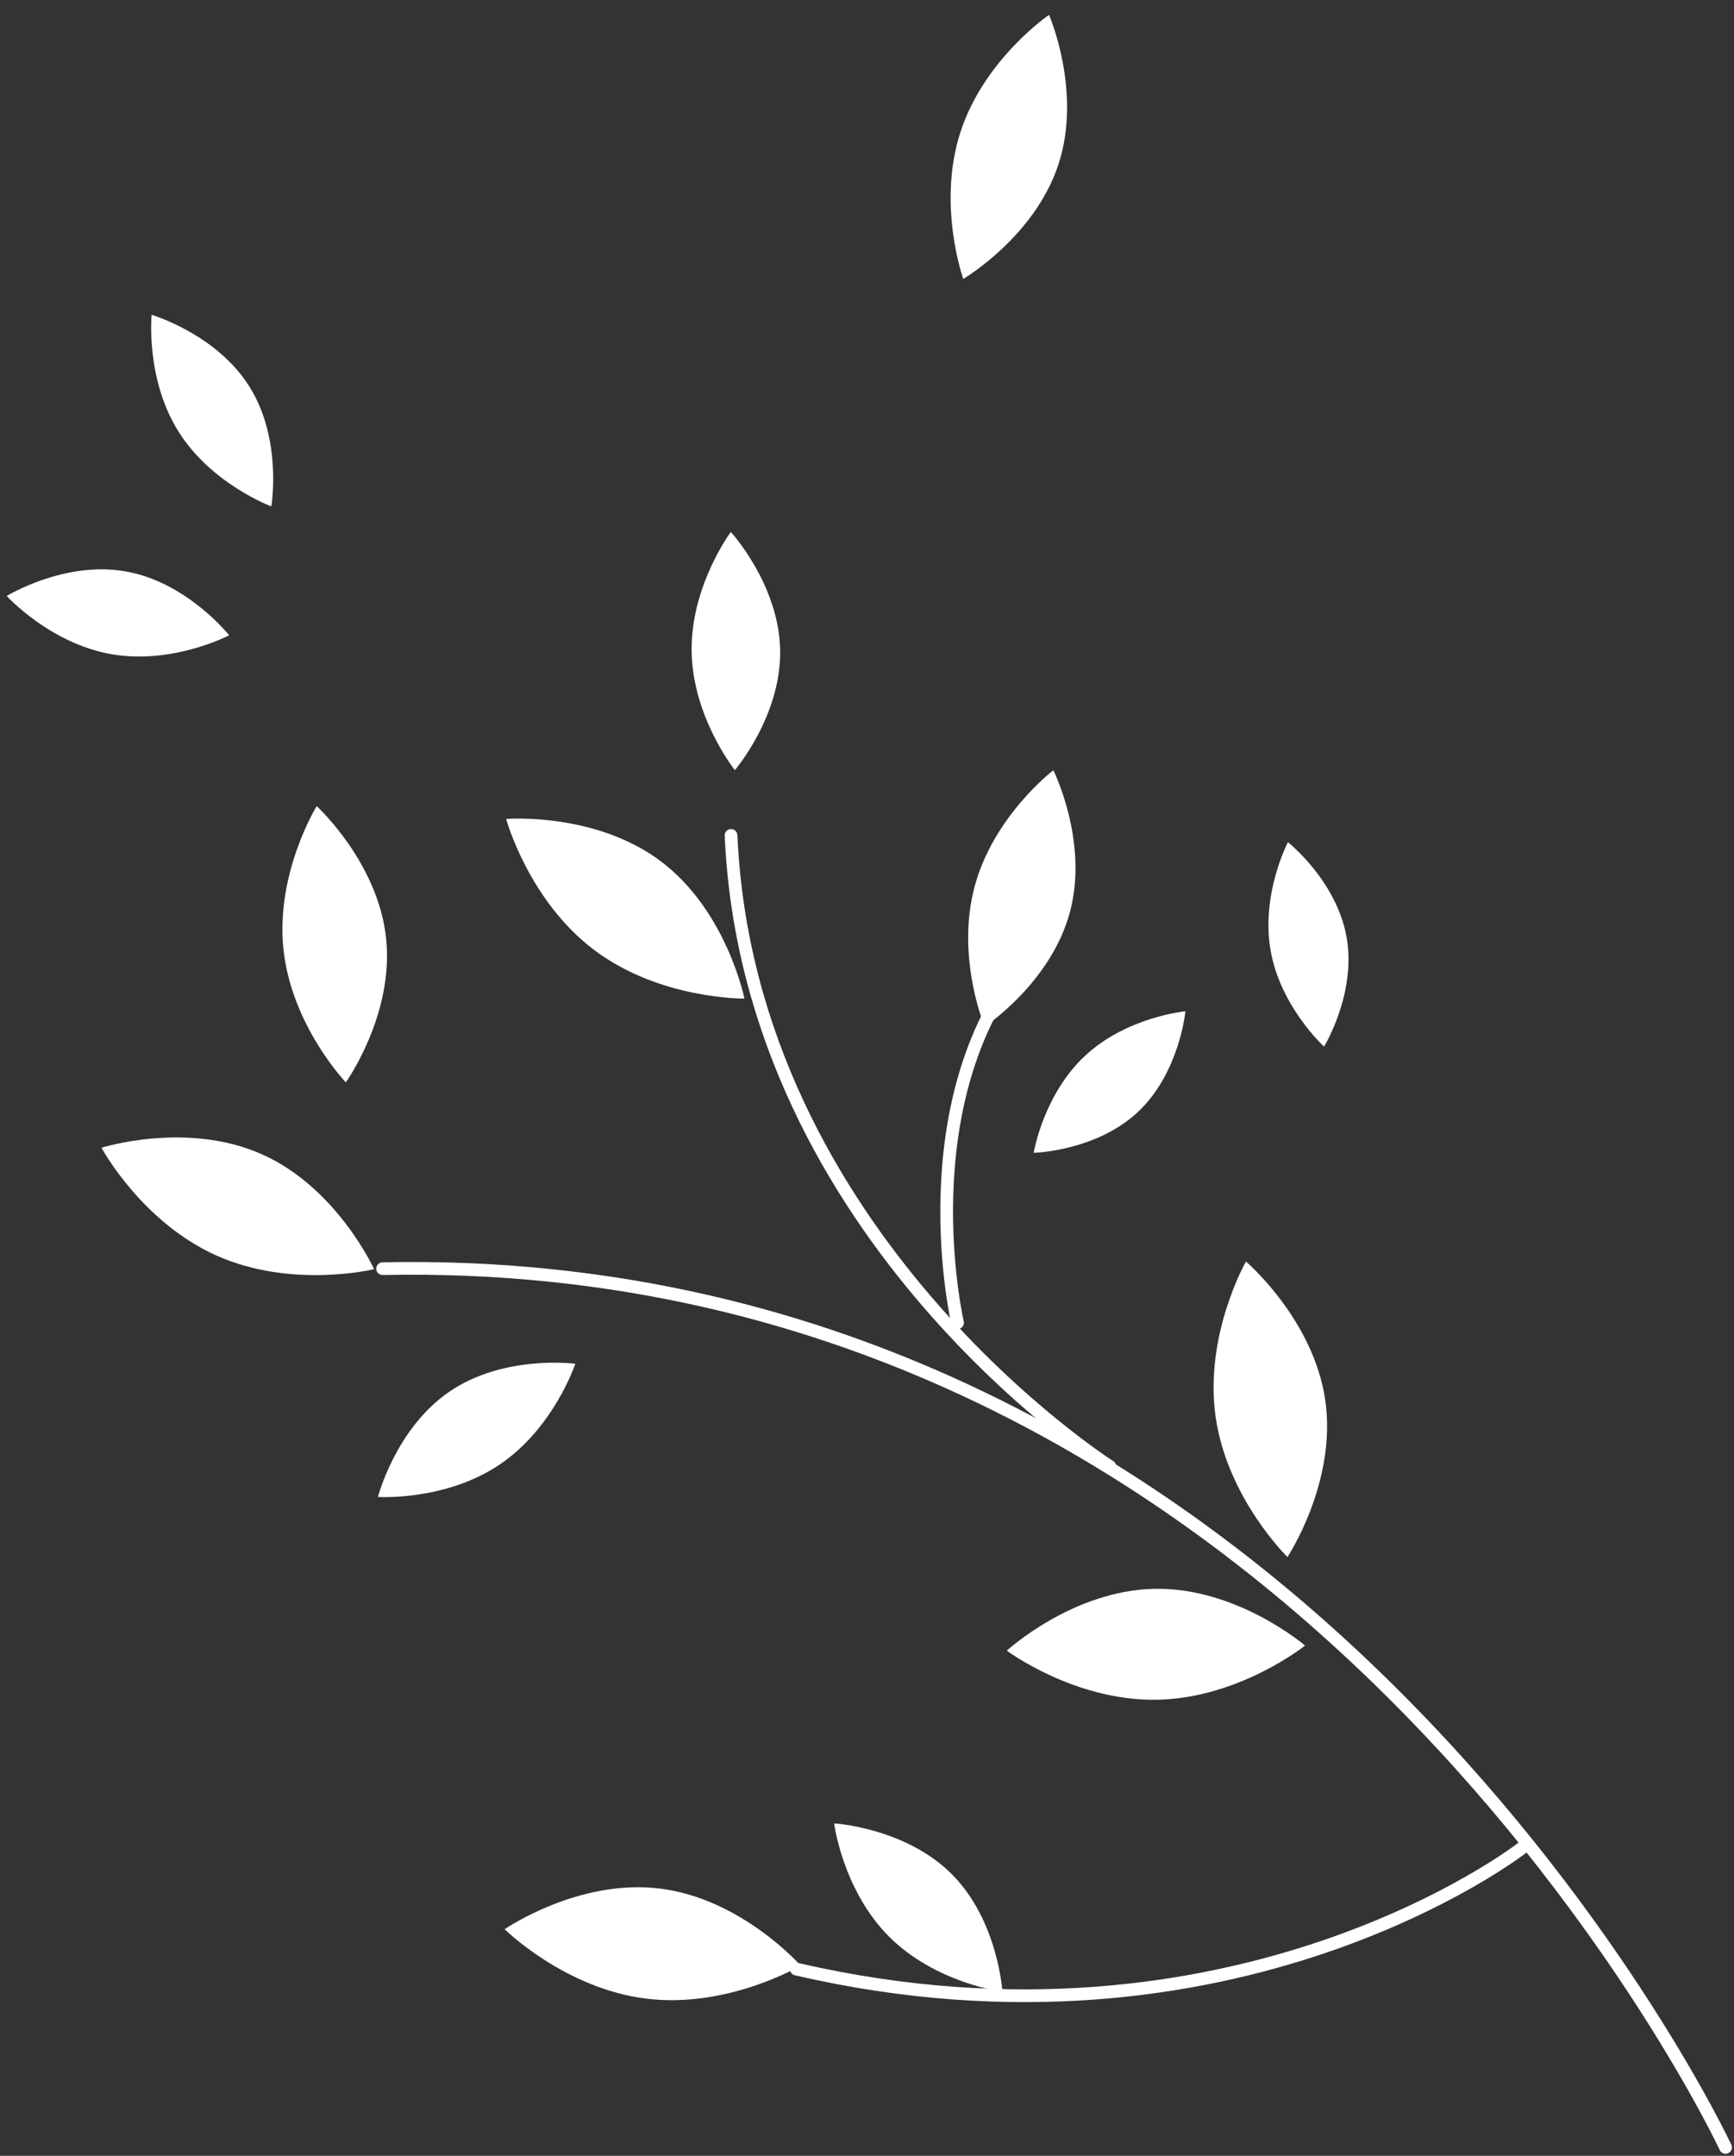 <svg xmlns="http://www.w3.org/2000/svg" width="272.447" height="338.57" viewBox="0 0 272.447 338.57"><rect x="0" y="0" width="272.447" height="338.57" fill="#333333" stroke="none"/><defs><style>.a{fill:#fff;}.b{fill:none;stroke:#fff;stroke-linecap:round;stroke-width:2px;}</style></defs><g transform="translate(0 45.7)"><path class="a" d="M9.312,46.861s8.111-10.49,8.111-23.43S9.312,0,9.312,0,0,10.49,0,23.43,9.312,46.861,9.312,46.861Z" transform="translate(211.505 197.531) rotate(172)"/><path class="a" d="M9.312,46.861s8.111-10.49,8.111-23.43S9.312,0,9.312,0,0,10.49,0,23.43,9.312,46.861,9.312,46.861Z" transform="matrix(-0.602, 0.799, -0.799, -0.602, 122.572, 103.684)"/><path class="a" d="M9.312,46.861s8.111-10.49,8.111-23.43S9.312,0,9.312,0,0,10.49,0,23.43,9.312,46.861,9.312,46.861Z" transform="matrix(-0.407, 0.914, -0.914, -0.407, 62.565, 145.113)"/><path class="a" d="M8.665,43.605s7.547-9.761,7.547-21.8S8.665,0,8.665,0,0,9.761,0,21.8,8.665,43.605,8.665,43.605Z" transform="matrix(-0.995, 0.105, -0.105, -0.995, 62.958, 123.377)"/><path class="a" d="M8.665,43.605s7.547-9.761,7.547-21.8S8.665,0,8.665,0,0,9.761,0,21.8,8.665,43.605,8.665,43.605Z" transform="matrix(-0.951, -0.309, 0.309, -0.951, 159.589, 0.782)"/><path class="a" d="M6.477,32.593s5.641-7.3,5.641-16.3S6.477,0,6.477,0,0,7.3,0,16.3,6.477,32.593,6.477,32.593Z" transform="matrix(-0.985, 0.174, -0.174, -0.985, 214.414, 117.538)"/><path class="a" d="M6.477,32.593s5.641-7.3,5.641-16.3S6.477,0,6.477,0,0,7.3,0,16.3,6.477,32.593,6.477,32.593Z" transform="translate(166.831 140.086) rotate(-133)"/><path class="a" d="M7.051,35.483s6.141-7.943,6.141-17.741S7.051,0,7.051,0,0,7.943,0,17.741,7.051,35.483,7.051,35.483Z" transform="matrix(-0.174, 0.985, -0.985, -0.174, 37.234, 47.126)"/><path class="a" d="M7.051,35.483s6.141-7.943,6.141-17.741S7.051,0,7.051,0,0,7.943,0,17.741,7.051,35.483,7.051,35.483Z" transform="matrix(-0.848, 0.53, -0.53, -0.848, 48.612, 30.091)"/><path class="a" d="M9.312,46.861s8.111-10.49,8.111-23.43S9.312,0,9.312,0,0,10.49,0,23.43,9.312,46.861,9.312,46.861Z" transform="matrix(0.017, 1, -1, 0.017, 204.892, 203.422)"/><path class="a" d="M9.312,46.861s8.111-10.49,8.111-23.43S9.312,0,9.312,0,0,10.49,0,23.43,9.312,46.861,9.312,46.861Z" transform="translate(126.935 253.75) rotate(97)"/><path class="a" d="M7.433,37.4s6.474-8.373,6.474-18.7S7.433,0,7.433,0,0,8.373,0,18.7,7.433,37.4,7.433,37.4Z" transform="translate(86.234 162.318) rotate(56)"/><path class="a" d="M7.433,37.4s6.474-8.373,6.474-18.7S7.433,0,7.433,0,0,8.373,0,18.7,7.433,37.4,7.433,37.4Z" transform="translate(162.758 261.848) rotate(135)"/><path class="a" d="M7.433,37.4s6.474-8.373,6.474-18.7S7.433,0,7.433,0,0,8.373,0,18.7,7.433,37.4,7.433,37.4Z" transform="matrix(-1, 0.017, -0.017, -1, 122.896, 75.118)"/><path class="a" d="M8.283,41.68S15.5,32.35,15.5,20.84,8.283,0,8.283,0,0,9.33,0,20.84,8.283,41.68,8.283,41.68Z" transform="matrix(-0.966, -0.259, 0.259, -0.966, 162.708, 117.676)"/><path class="b" d="M526,2314s-66-141-211-138" transform="translate(-254.883 -2022.459)"/><path class="b" d="M456,2274s-45,35-114,19" transform="translate(-216.883 -2029.459)"/><path class="b" d="M0,0S57.979,34,62.979,97" transform="matrix(-0.999, -0.035, 0.035, -0.999, 174.384, 184.61)"/><path class="b" d="M421.7,2190.489s-8-34.489,10.667-57.155" transform="translate(-271.254 -2028.459)"/></g></svg>